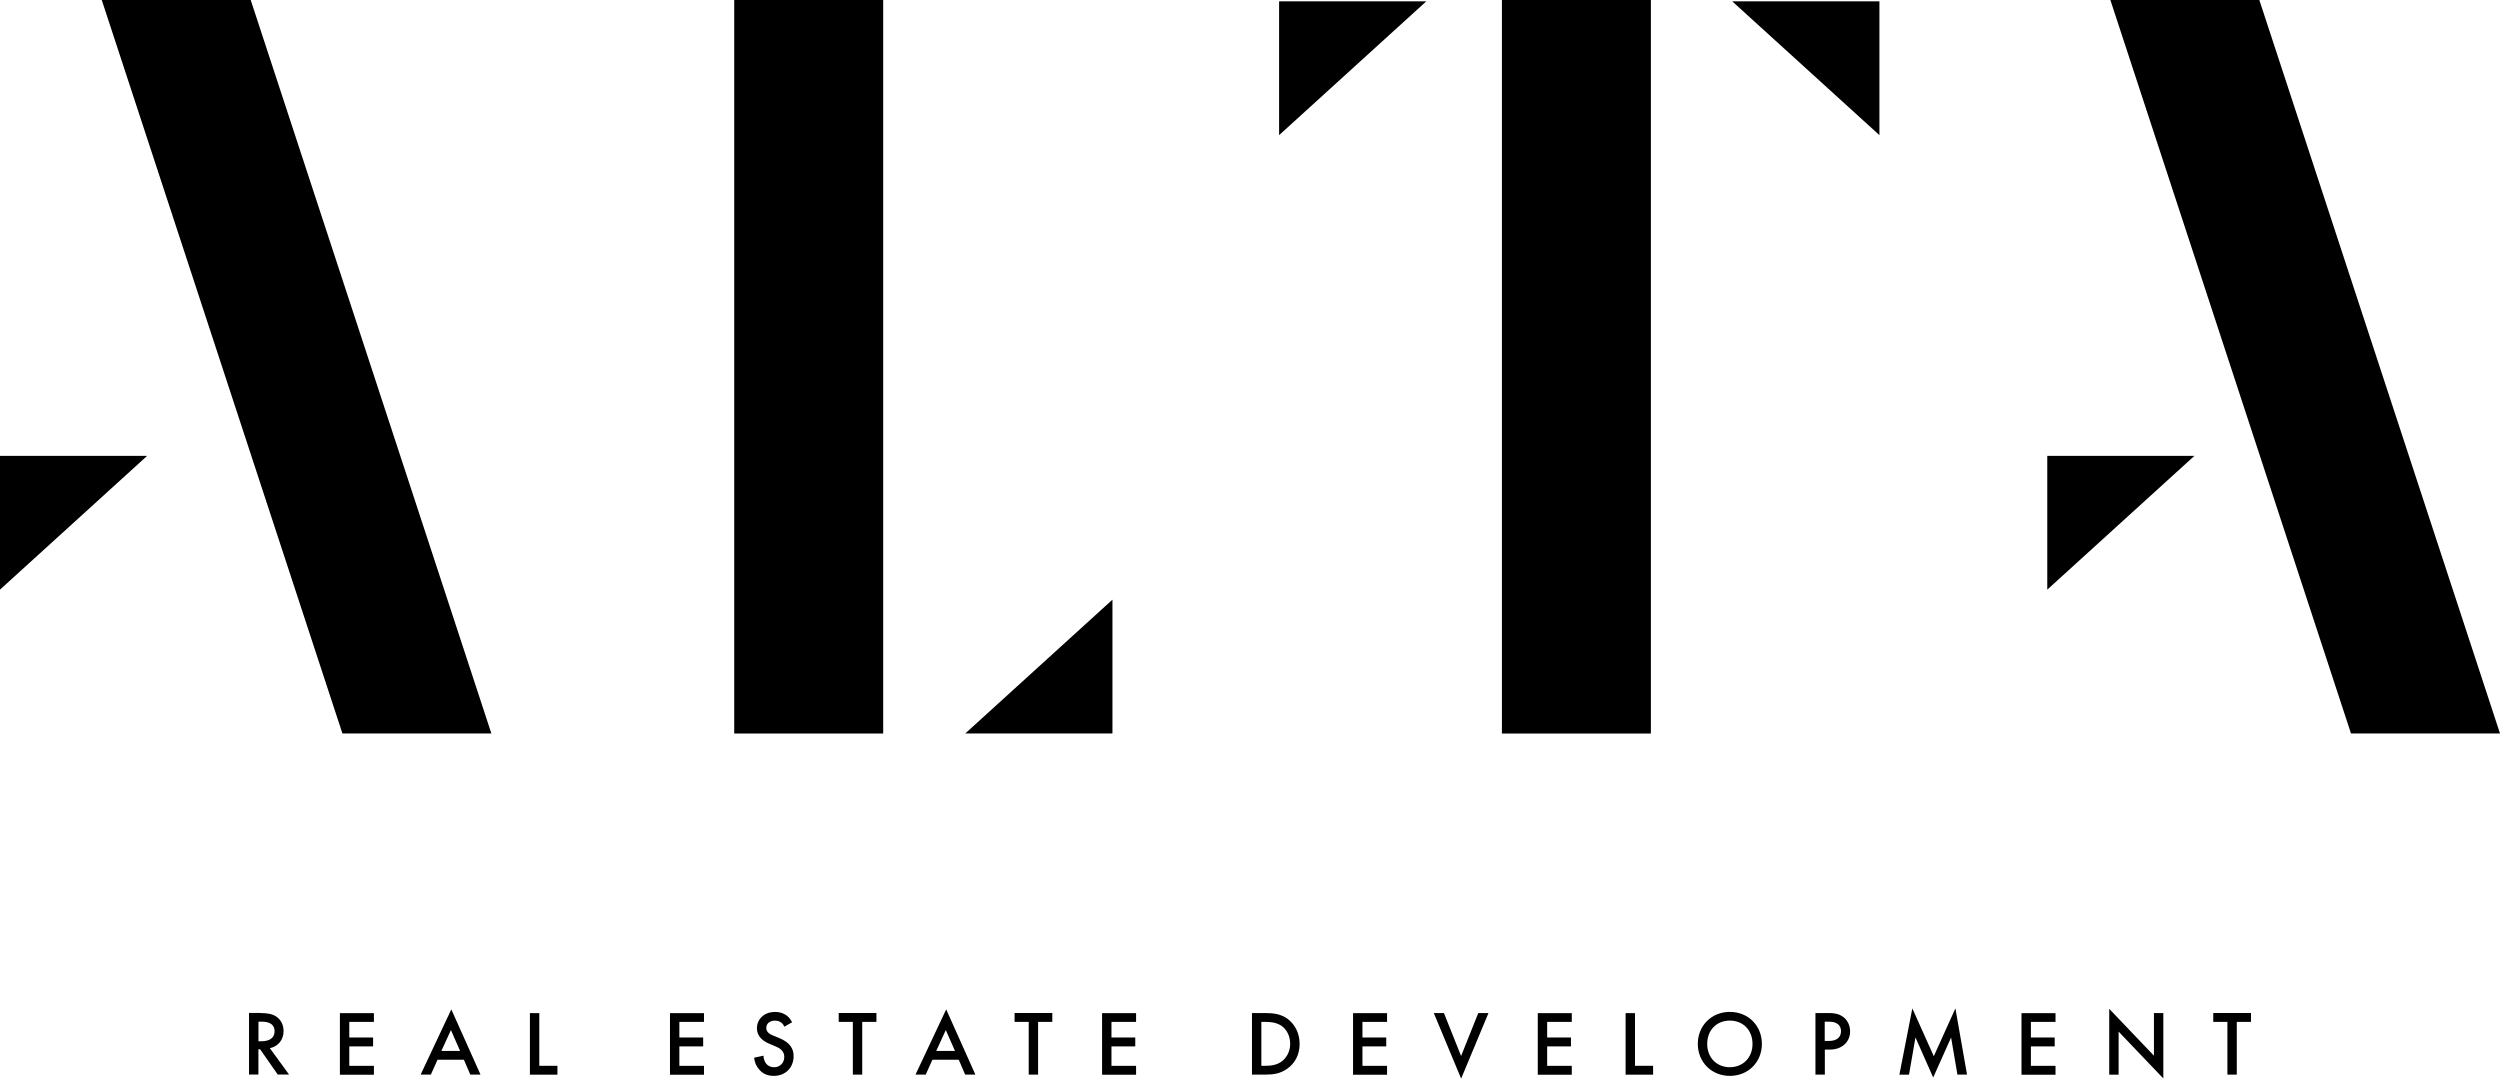 <svg xmlns="http://www.w3.org/2000/svg" id="Layer_2" data-name="Layer 2" viewBox="0 0 458 197.6"><g id="Layer_1-2" data-name="Layer 1"><g><path d="m47.64,185.59c1.36,0,2.25.16,2.98.65,1.23.83,1.33,2.16,1.33,2.65,0,1.63-1,2.8-2.51,3.14l3.51,4.82h-2.07l-3.23-4.62h-.31v4.62h-1.72v-11.28h2.02Zm-.29,5.17h.55c.47,0,2.4-.05,2.4-1.84,0-1.59-1.51-1.75-2.36-1.75h-.59v3.59h0Z"></path><path d="m68.5,187.21h-4.51v2.86h4.36v1.63h-4.36v3.56h4.51v1.63h-6.23v-11.28h6.23v1.61Z"></path><path d="m84.98,194.14h-4.82l-1.23,2.73h-1.87l5.62-11.95,5.35,11.95h-1.87s-1.18-2.73-1.18-2.73Zm-.69-1.61l-1.68-3.82-1.75,3.82h3.43Z"></path><path d="m98.8,185.59v9.66h3.32v1.63h-5.04v-11.28h1.72Z"></path><path d="m128.97,187.21h-4.51v2.86h4.36v1.63h-4.36v3.56h4.51v1.63h-6.23v-11.28h6.23v1.61Z"></path><path d="m143.69,188.09c-.11-.25-.25-.49-.51-.71-.35-.28-.73-.4-1.21-.4-1.05,0-1.59.62-1.59,1.35,0,.34.12.93,1.22,1.37l1.13.46c2.08.85,2.66,2.03,2.66,3.32,0,2.15-1.53,3.62-3.63,3.62-1.3,0-2.08-.49-2.65-1.13-.61-.68-.88-1.42-.95-2.2l1.71-.37c0,.56.21,1.08.47,1.44.33.4.8.68,1.47.68,1.05,0,1.87-.76,1.87-1.9s-.88-1.63-1.63-1.93l-1.08-.46c-.93-.39-2.3-1.17-2.3-2.86,0-1.53,1.19-2.98,3.31-2.98,1.21,0,1.91.46,2.27.76.31.27.62.65.86,1.13l-1.42.81h0Z"></path><path d="m157.96,187.21v9.66h-1.72v-9.66h-2.59v-1.63h6.91v1.63h-2.6Z"></path><path d="m175.64,194.14h-4.82l-1.23,2.73h-1.87l5.62-11.95,5.35,11.95h-1.87l-1.18-2.73h0Zm-.69-1.61l-1.68-3.82-1.75,3.82h3.43Z"></path><path d="m190.18,187.21v9.66h-1.72v-9.66h-2.59v-1.63h6.91v1.63h-2.6Z"></path><path d="m208.13,187.21h-4.51v2.86h4.36v1.63h-4.36v3.56h4.51v1.63h-6.23v-11.28h6.23v1.61Z"></path><path d="m231.73,185.59c1.57,0,2.95.16,4.2,1.1,1.36,1.03,2.16,2.67,2.16,4.55s-.77,3.5-2.27,4.55c-1.32.93-2.55,1.08-4.12,1.08h-2.34v-11.28h2.37Zm-.64,9.66h.74c.85,0,2.01-.07,2.99-.8.77-.59,1.54-1.68,1.54-3.22s-.71-2.66-1.53-3.25c-.98-.71-2.18-.77-3.01-.77h-.74v8.04h.01Z"></path><path d="m254.11,187.21h-4.51v2.86h4.36v1.63h-4.36v3.56h4.51v1.63h-6.23v-11.28h6.23v1.61Z"></path><path d="m264.53,185.59l3.14,7.87,3.15-7.87h1.87l-5.01,12.01-5.01-12.01h1.85,0Z"></path><path d="m287.95,187.21h-4.51v2.86h4.36v1.63h-4.36v3.56h4.51v1.63h-6.23v-11.28h6.23v1.61Z"></path><path d="m299.53,185.59v9.66h3.32v1.63h-5.04v-11.28h1.72Z"></path><path d="m322.78,191.24c0,3.32-2.49,5.86-5.87,5.86s-5.87-2.54-5.87-5.86,2.49-5.86,5.87-5.86,5.87,2.54,5.87,5.86Zm-1.72,0c0-2.5-1.72-4.27-4.15-4.27s-4.15,1.76-4.15,4.27,1.72,4.27,4.15,4.27,4.15-1.77,4.15-4.27Z"></path><path d="m335.06,185.59c.7,0,1.66.07,2.47.61.95.62,1.41,1.71,1.41,2.74,0,.65-.17,1.67-1.1,2.47-.91.76-1.93.88-2.76.88h-.77v4.58h-1.72v-11.28h2.49,0Zm-.76,5.11h.77c1.49,0,2.2-.73,2.2-1.78,0-.62-.25-1.75-2.22-1.75h-.76v3.52h0Z"></path><path d="m347.97,196.87l2.37-12.13,3.93,8.76,3.96-8.76,2.13,12.13h-1.76l-1.16-6.8-3.28,7.33-3.25-7.34-1.18,6.82h-1.76Z"></path><path d="m376.57,187.21h-4.51v2.86h4.36v1.63h-4.36v3.56h4.51v1.63h-6.23v-11.28h6.23v1.61Z"></path><path d="m386.41,196.87v-12.05l8.19,8.58v-7.81h1.72v11.98l-8.19-8.58v7.89h-1.72Z"></path><path d="m409.78,187.21v9.66h-1.72v-9.66h-2.59v-1.63h6.91v1.63h-2.6Z"></path><path d="m458,134.37h-27.3L386.62,0h27.29l44.09,134.37h0Z"></path><path d="m161.8,0v134.38h-27.29V0h27.29Z"></path><path d="m203.8,134.37h-26.96l26.96-24.51v24.51Z"></path><path d="m90.02,134.37h-27.29L18.64,0h27.29l44.09,134.37Z"></path><path d="m0,83.51h26.96L0,108.02v-24.51Z"></path><path d="m375.06,83.51h26.96l-26.96,24.51v-24.51Z"></path><path d="m234.33.25h26.96l-26.96,24.51V.25Z"></path><path d="m344.31.25h-26.96l26.96,24.51V.25Z"></path><path d="m302.44,0v134.38h-27.29V0h27.29Z"></path></g></g></svg>